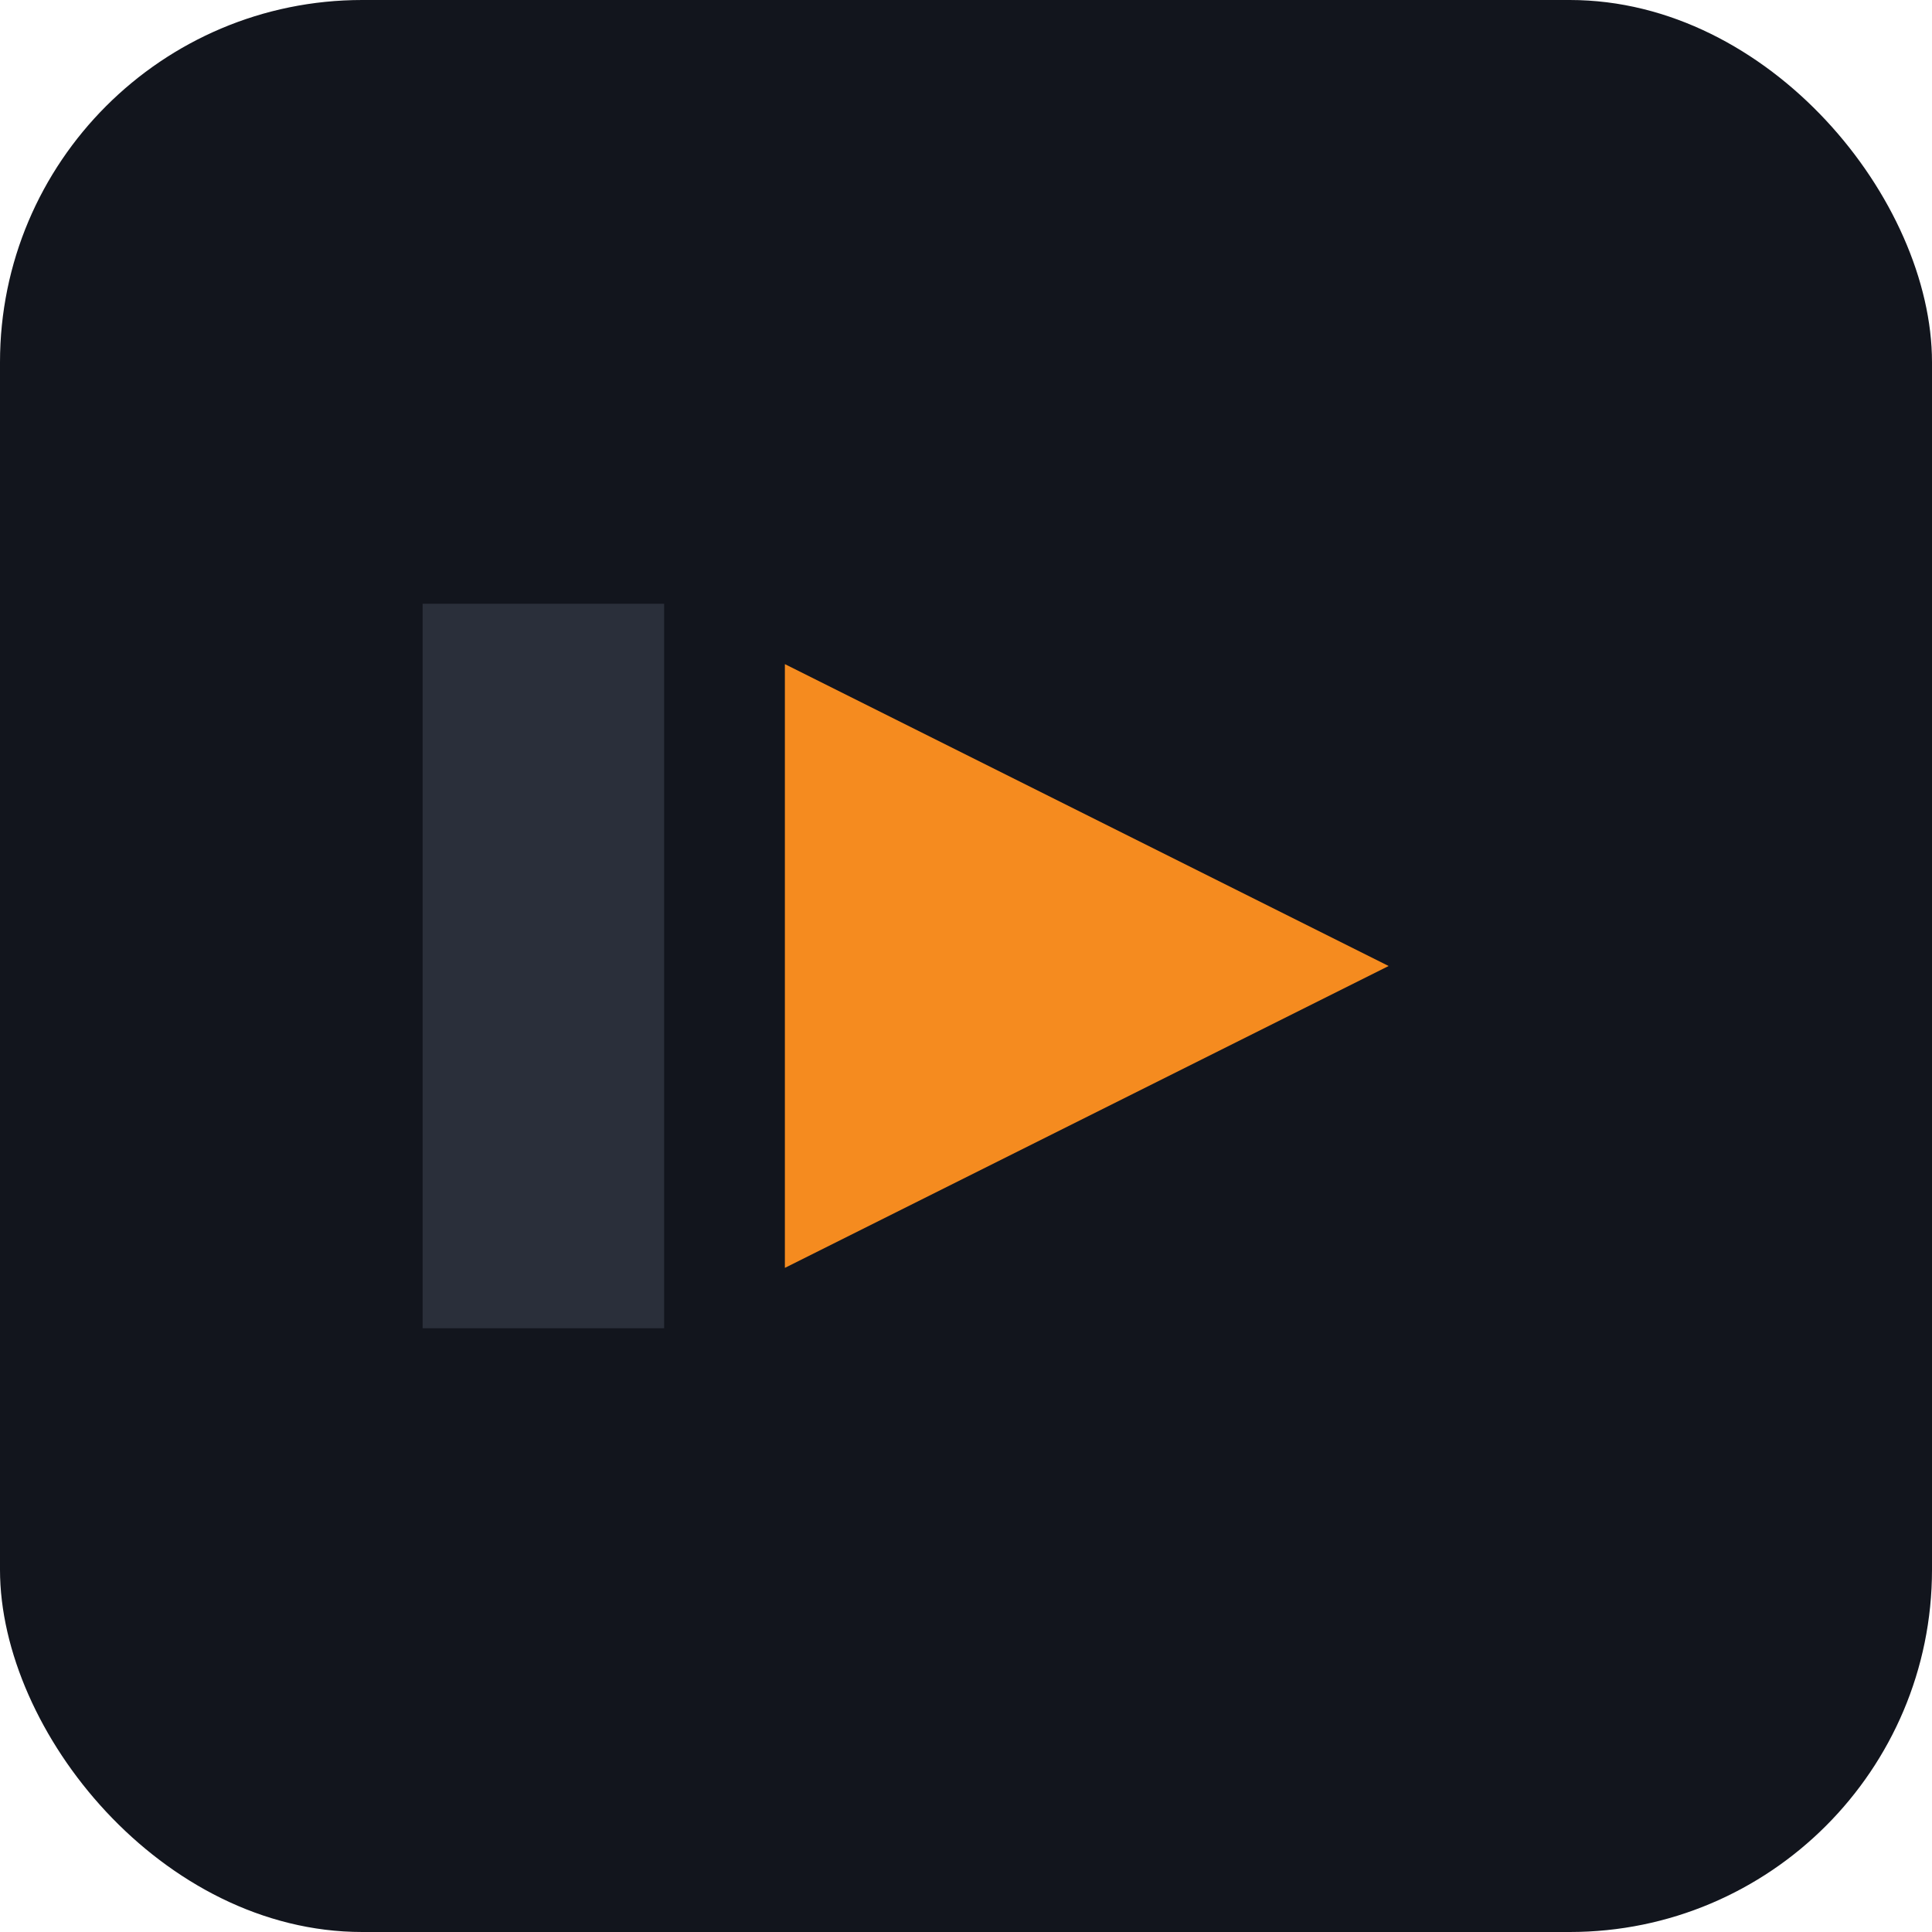 <svg xmlns="http://www.w3.org/2000/svg" viewBox="0 0 64 64"><rect rx="12" ry="12" width="64" height="64" fill="#12151d"/><polygon points="26,22 46,32 26,42" fill="#f58b1f"/><rect x="14" y="20" width="8" height="24" fill="#2a2f3a"/></svg>